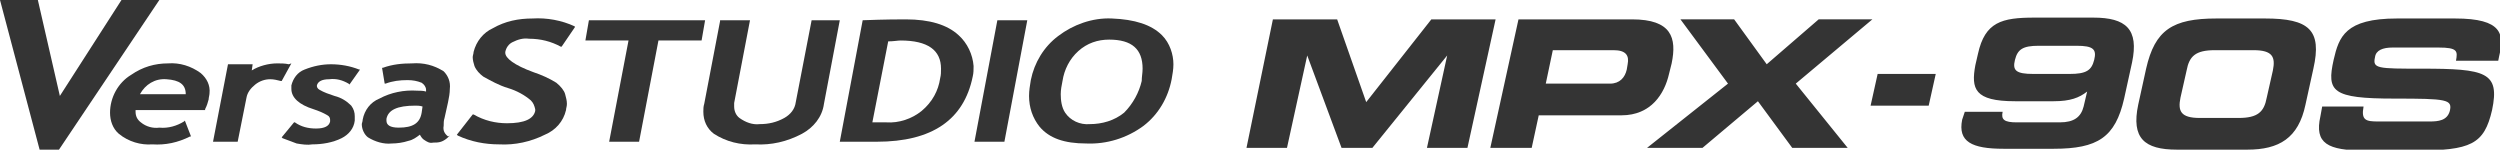 <svg xmlns="http://www.w3.org/2000/svg" xml:space="preserve" id="Livello_1" x="0" y="0" style="enable-background:new 0 0 284 17" version="1.1" viewBox="0 0 284 17"><style type="text/css">.st0{fill:#343434}</style><g><g id="Group_1488_00000100364113037091611490000011516636987255119263_"><path id="Path_1959_00000080904438385525428730000002303872603603416727_" d="M21.1 10.7h-5.2c.6-1.1 1.7-1.8 3-1.7 1.5.1 2.2.6 2.2 1.7m1.7-2.4c-1.1-.8-2.4-1.2-3.7-1.1-1.5 0-2.9.4-4.2 1.3-1.5.9-2.4 2.6-2.4 4.3 0 .9.3 1.8 1 2.4 1.1.9 2.5 1.3 3.8 1.2 1.5.1 2.9-.2 4.3-.9h.1l-.7-1.8-.1.1c-.8.5-1.8.8-2.8.7-.7.1-1.5-.1-2.1-.6-.4-.3-.6-.7-.6-1.2v-.2h7.9v-.1c.2-.4.3-.7.4-1.1 0-.2.1-.5.1-.7.1-.9-.3-1.7-1-2.3" class="st0"/><path id="Path_1960_00000161590738639861469520000008786469687829121940_" d="M38 10.9c-.6-.2-1.2-.4-1.7-.7-.2-.1-.3-.3-.3-.4v-.1c.1-.4.5-.7 1.4-.7.8-.1 1.5.1 2.2.5l.1.1 1.2-1.7h-.1c-1-.4-2.1-.6-3.2-.6-1 0-2 .2-3 .6-.8.3-1.3 1-1.5 1.8v.4c0 1 .9 1.8 2.5 2.3.6.2 1.1.4 1.6.7.2.1.3.3.3.5v.2c-.1.5-.6.8-1.6.8-.9 0-1.7-.2-2.4-.7h-.1L32 15.6l.1.1c.5.2 1.1.4 1.6.6.6.1 1.2.2 1.8.1 1.1 0 2.3-.2 3.3-.7.8-.4 1.4-1.1 1.5-2v-.5c0-.4-.1-.8-.4-1.2-.5-.5-1.1-.9-1.9-1.1" class="st0"/><path id="Path_1961_00000014621183398465288790000003086196635371448476_" d="m48 12.1-.1.7c-.2 1.2-1 1.7-2.6 1.7-1 0-1.4-.3-1.4-.8v-.2c.2-1 1.2-1.5 3.3-1.5.2 0 .5 0 .8.1m2.9 3.4c-.4-.3-.6-.7-.5-1.2 0-.3 0-.6.1-.9l.4-1.8c.1-.5.2-1 .2-1.5.1-.8-.2-1.5-.7-2-1.1-.7-2.3-1-3.6-.9-1.1 0-2.2.1-3.3.5h-.1l.3 1.8h.1c.8-.3 1.6-.4 2.5-.4.6 0 1.1.1 1.6.3.3.2.5.5.5.8v.2c-.3-.1-.7-.1-1-.1-1.5-.1-3 .2-4.3.9-1 .4-1.7 1.3-1.9 2.4 0 .2-.1.4-.1.5 0 .6.3 1.2.7 1.5.8.5 1.8.8 2.7.7.6 0 1.3-.1 1.9-.3.5-.1.9-.4 1.3-.7.1.2.3.5.5.6.3.2.6.4 1 .3.3 0 .6 0 .9-.1.3-.1.6-.3.9-.6l.1-.1-.2.1z" class="st0"/><path id="Path_1962_00000083810615290069087290000004362246830723202437_" d="M63.2 9.4c-.8-.5-1.7-.9-2.6-1.2-2.2-.8-3.2-1.6-3.2-2.2v-.1c.1-.5.4-.9.8-1.1.6-.3 1.2-.5 1.9-.4 1.3 0 2.5.3 3.6.9h.1l1.5-2.2V3c-1.5-.7-3.2-1-4.8-.9-1.6 0-3.1.3-4.5 1.1-1.1.5-1.9 1.5-2.2 2.7 0 .2-.1.4-.1.6 0 .3.1.7.2 1 .2.5.6.9 1 1.2.9.5 1.8 1 2.8 1.3 1 .3 1.9.8 2.6 1.4.3.3.4.6.5 1v.2c-.2.9-1.2 1.4-3.2 1.4-1.3 0-2.6-.3-3.8-1h-.1l-1.8 2.3.1.1c1.5.7 3.1 1 4.7 1 1.8.1 3.6-.3 5.2-1.1 1.2-.5 2.1-1.5 2.4-2.8 0-.2.1-.4.1-.7 0-.4-.1-.7-.2-1.1-.1-.4-.5-.9-1-1.3" class="st0"/><path id="Path_1963_00000018941007125707384610000002428219175461703308_" d="m66.9 2.3-.4 2.3h4.9l-2.2 11.5h3.4l2.2-11.5h4.9l.4-2.3H66.9z" class="st0"/><path id="Path_1964_00000087390791968855923260000007890290994126055606_" d="m92.2 2.3-1.8 9.3c-.1.8-.6 1.4-1.3 1.8-.9.5-1.8.7-2.8.7-.8.1-1.6-.2-2.3-.7-.4-.3-.6-.8-.6-1.3v-.4l1.8-9.4h-3.4v.1L80 11.8c-.1.3-.1.6-.1.9 0 1 .4 1.9 1.2 2.5 1.4.9 3 1.3 4.7 1.2 1.8.1 3.6-.3 5.3-1.2 1.3-.7 2.3-1.9 2.5-3.4l1.8-9.5h-3.2z" class="st0"/><path id="Path_1965_00000127034405554654657200000005858679095217847438_" d="M100.9 4.7c.6 0 1.1-.1 1.4-.1 3.1 0 4.6 1.1 4.6 3.2 0 .4 0 .7-.1 1.1-.2 1.4-.9 2.7-2.1 3.7-1.1.9-2.6 1.4-4 1.3h-1.6l1.8-9.2zm8-.7c-1.3-1.2-3.3-1.8-6-1.8-.7 0-2.3 0-4.9.1l-2.6 13.8h4.2c6.3 0 9.9-2.5 10.9-7.4.1-.4.1-.8.1-1.2-.1-1.3-.7-2.6-1.7-3.5" class="st0"/><path id="Path_1966_00000064324105165308606740000006387637545231586742_" d="m113.3 2.3-2.6 13.8h3.4l2.6-13.8h-3.4z" class="st0"/><path id="Path_1967_00000183934383821032918170000013013355677808791698_" d="M127.7 12.8c-1.1.9-2.5 1.3-3.9 1.3-1.1.1-2.2-.4-2.8-1.3-.4-.6-.5-1.4-.5-2.1 0-.5.1-1 .2-1.5.2-1.3.8-2.5 1.8-3.4s2.2-1.3 3.5-1.3c2.6 0 3.8 1.1 3.8 3.3 0 .5-.1.9-.1 1.4-.3 1.3-1 2.6-2 3.6M132 4c-1.2-1.2-3.1-1.8-5.7-1.9-2.2-.1-4.4.7-6.1 2-1.6 1.2-2.7 3-3.1 5-.1.6-.2 1.2-.2 1.8 0 1.3.4 2.5 1.2 3.5 1.1 1.3 2.8 1.9 5.3 1.9 2.3.1 4.6-.6 6.5-2 1.7-1.3 2.8-3.2 3.2-5.3.1-.6.2-1.1.2-1.7 0-1.1-.4-2.4-1.3-3.3" class="st0"/><path id="Path_1968_00000070838623174142470090000012992238034694175118_" d="M32.8 7.3c-.4-.1-.9-.1-1.3-.1-1 0-2.1.3-2.9.8l.1-.7h-2.8l-1.7 8.8H27l1-5c.1-.6.5-1.1 1-1.5.5-.4 1.1-.6 1.7-.6.4 0 .8.1 1.2.2h.1l1.1-2-.3.1z" class="st0"/><path id="Path_1969_00000165934408589739989130000000163410484251022741_" d="m13.8 0-7 10.9L4.3 0H0l4.5 17h2.2L18.1 0h-4.3z" class="st0"/></g><g><path d="M144.6 2.2h7.3l3.3 9.4 7.4-9.4h7.3l-3.2 14.6h-4.6l2.3-10.5-8.5 10.5h-3.5l-3.9-10.5-2.3 10.5h-4.6l3-14.6zM172.5 2.2h12.9c4.5 0 5.1 2.1 4.5 5l-.3 1.2c-.5 2.2-2 4.7-5.4 4.7h-9.4l-.8 3.7h-4.7l3.2-14.6zm3.1 7.3h7.3c1.1 0 1.7-.7 1.9-1.6l.1-.6c.2-1-.2-1.6-1.6-1.6h-6.9l-.8 3.8z" class="st0"/><path d="m196.3 9.5-5.4-7.3h6.1l3.7 5.1 5.9-5.1h6.1L204 9.5l5.9 7.3h-6.3l-3.9-5.3-6.3 5.3h-6.3l9.2-7.3zM213.3 8.4h6.6l-.8 3.6h-6.6l.8-3.6zM223.2 12.7h4.3c-.2.9.2 1.2 1.6 1.2h4.9c1.6 0 2.4-.6 2.7-1.8l.4-1.7c-.9.7-1.9 1.1-3.8 1.1h-4.4c-4.6 0-5-1.4-4.5-4.1l.3-1.3c.8-3.6 2.7-4.1 6.4-4.1h6.7c3.7 0 5.2 1.3 4.4 5.1l-.9 4.1c-1 4.4-3 5.7-8 5.7h-5.7c-3.6 0-5.2-.8-4.7-3.3l.3-.9zm11.9-4.3c1.9 0 2.5-.4 2.8-1.6.3-1.2-.1-1.6-2-1.6h-4.3c-1.8 0-2.4.4-2.7 1.6-.3 1.2.1 1.6 2.1 1.6h4.1zM243.8 7.8c1-4.4 3-5.7 8-5.7h5.5c5 0 6.5 1.3 5.5 5.7l-.9 4.1c-.8 3.8-3 5.1-6.6 5.1h-8c-3.7 0-5.2-1.3-4.4-5.1l.9-4.1zm3.9 3.3c-.3 1.5 0 2.3 2.2 2.3h4.4c2.2 0 2.9-.7 3.2-2.3l.7-3.1c.3-1.5 0-2.3-2.2-2.3h-4.4c-2.2 0-2.9.7-3.2 2.3l-.7 3.1zM263.8 12.1h4.7c-.3 1.6.3 1.7 1.7 1.7h5.8c1 0 2-.1 2.3-1.2.3-1.3-.3-1.4-6.3-1.4-7.1 0-7.7-.8-6.9-4.4.6-2.6 1.3-4.7 7.2-4.7h6.6c5.4 0 5.6 1.8 5 4.3l-.1.5H279c.2-1.1.2-1.5-2-1.5h-5.2c-1.1 0-1.9.3-2 1.1-.3 1.3.3 1.3 5.3 1.3 7.3 0 8.9.4 8 4.7-.9 3.9-2.4 4.6-8.7 4.6h-5.7c-4.3 0-5.8-.8-5.1-3.9l.2-1.1z" class="st0"/></g></g></svg>